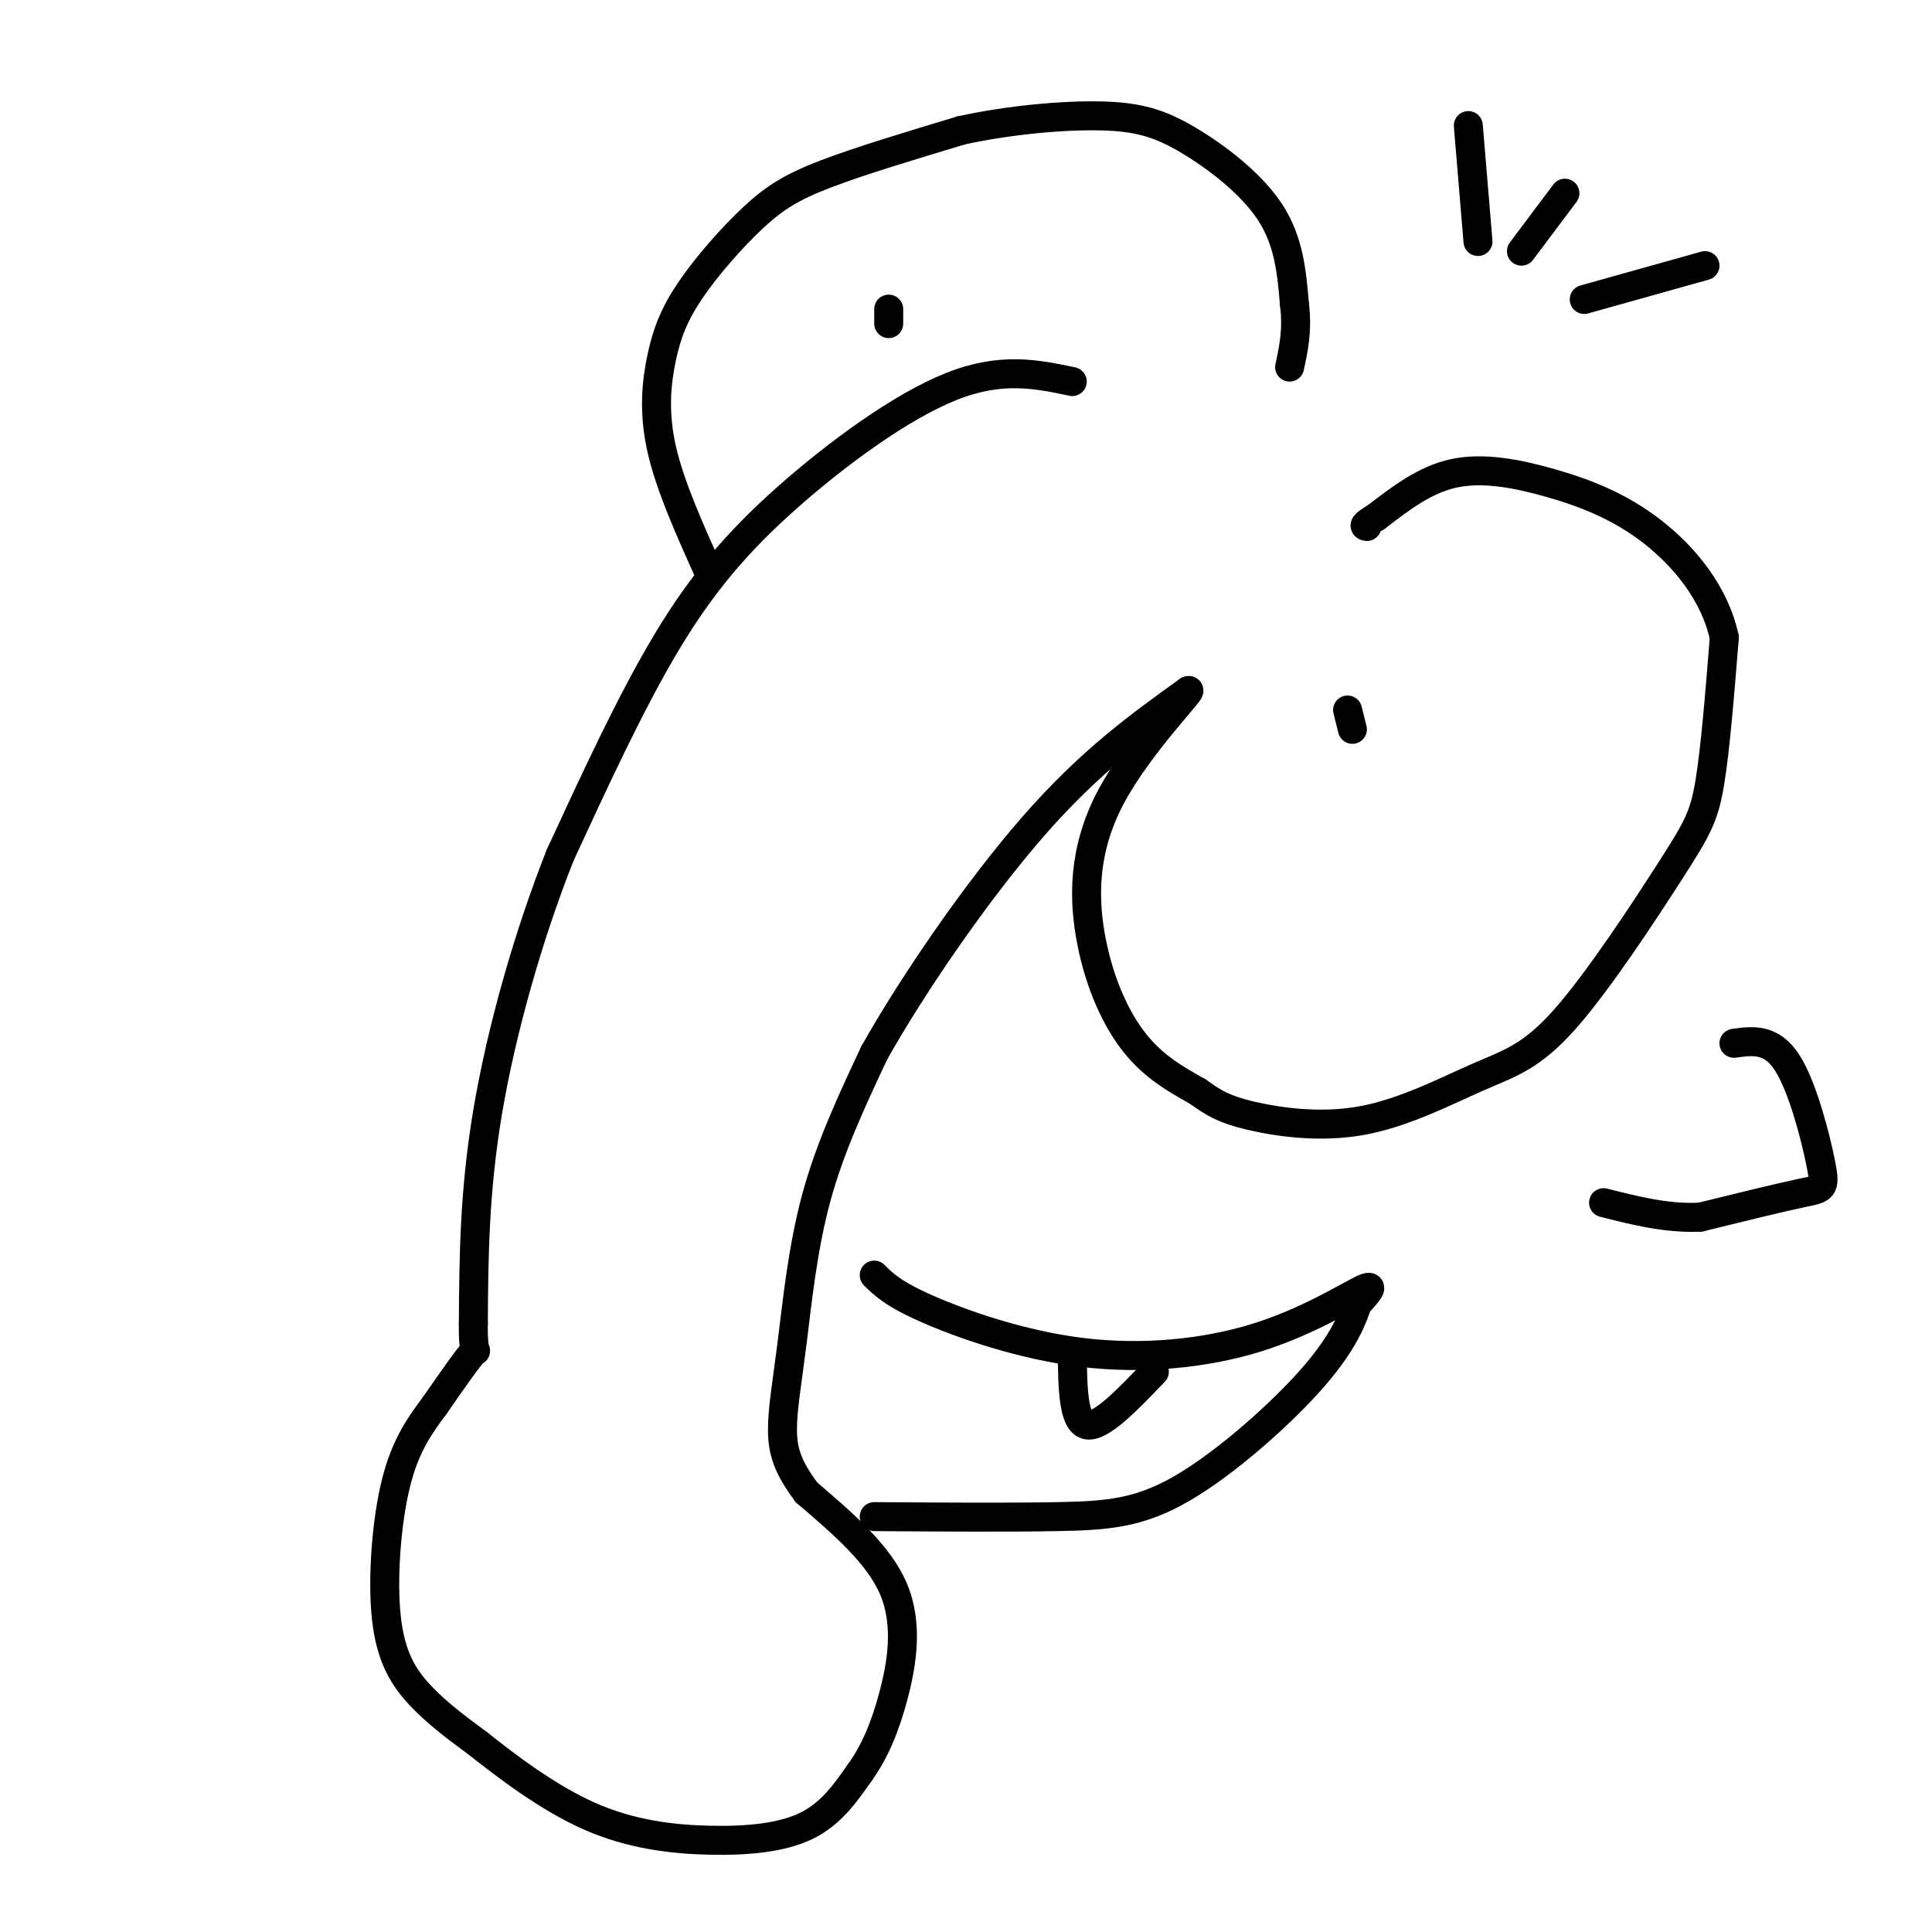 <svg viewBox='0 0 400 400' version='1.1' xmlns='http://www.w3.org/2000/svg' xmlns:xlink='http://www.w3.org/1999/xlink'><g fill='none' stroke='#000000' stroke-width='6' stroke-linecap='round' stroke-linejoin='round'><path d='M222,79c-7.333,-1.548 -14.667,-3.095 -25,1c-10.333,4.095 -23.667,13.833 -34,23c-10.333,9.167 -17.667,17.762 -25,30c-7.333,12.238 -14.667,28.119 -22,44'/><path d='M116,177c-6.622,16.667 -12.178,36.333 -15,53c-2.822,16.667 -2.911,30.333 -3,44'/><path d='M98,274c-0.111,7.689 1.111,4.911 0,6c-1.111,1.089 -4.556,6.044 -8,11'/><path d='M90,291c-2.855,3.852 -5.992,7.981 -8,16c-2.008,8.019 -2.887,19.928 -2,28c0.887,8.072 3.539,12.306 7,16c3.461,3.694 7.730,6.847 12,10'/><path d='M99,361c5.834,4.628 14.419,11.199 23,15c8.581,3.801 17.156,4.831 25,5c7.844,0.169 14.955,-0.523 20,-3c5.045,-2.477 8.022,-6.738 11,-11'/><path d='M178,367c3.071,-4.250 5.250,-9.375 7,-16c1.750,-6.625 3.071,-14.750 0,-22c-3.071,-7.250 -10.536,-13.625 -18,-20'/><path d='M167,309c-3.997,-5.330 -4.989,-8.656 -5,-13c-0.011,-4.344 0.959,-9.708 2,-18c1.041,-8.292 2.155,-19.512 5,-30c2.845,-10.488 7.423,-20.244 12,-30'/><path d='M181,218c7.778,-13.867 21.222,-33.533 33,-47c11.778,-13.467 21.889,-20.733 32,-28'/><path d='M246,143c1.671,-0.864 -10.150,10.974 -16,22c-5.850,11.026 -5.729,21.238 -4,30c1.729,8.762 5.065,16.075 9,21c3.935,4.925 8.467,7.463 13,10'/><path d='M248,226c3.442,2.492 5.547,3.723 11,5c5.453,1.277 14.255,2.601 23,1c8.745,-1.601 17.435,-6.125 24,-9c6.565,-2.875 11.007,-4.101 18,-12c6.993,-7.899 16.537,-22.473 22,-31c5.463,-8.527 6.847,-11.008 8,-18c1.153,-6.992 2.077,-18.496 3,-30'/><path d='M357,132c-1.928,-9.078 -8.249,-16.774 -15,-22c-6.751,-5.226 -13.933,-7.984 -21,-10c-7.067,-2.016 -14.019,-3.290 -20,-2c-5.981,1.290 -10.990,5.145 -16,9'/><path d='M285,107c-3.000,1.833 -2.500,1.917 -2,2'/><path d='M147,119c-4.130,-9.156 -8.260,-18.311 -10,-26c-1.740,-7.689 -1.091,-13.911 0,-19c1.091,-5.089 2.622,-9.044 6,-14c3.378,-4.956 8.602,-10.911 13,-15c4.398,-4.089 7.971,-6.311 15,-9c7.029,-2.689 17.515,-5.844 28,-9'/><path d='M199,27c10.064,-2.196 21.223,-3.187 29,-3c7.777,0.187 12.171,1.550 18,5c5.829,3.450 13.094,8.986 17,15c3.906,6.014 4.453,12.507 5,19'/><path d='M268,63c0.667,5.333 -0.167,9.167 -1,13'/><path d='M184,64c0.000,0.000 0.000,3.000 0,3'/><path d='M279,147c0.000,0.000 1.000,4.000 1,4'/><path d='M181,264c1.939,1.933 3.879,3.866 11,7c7.121,3.134 19.424,7.469 32,9c12.576,1.531 25.424,0.258 36,-3c10.576,-3.258 18.879,-8.502 22,-10c3.121,-1.498 1.061,0.751 -1,3'/><path d='M281,270c-0.850,2.563 -2.475,7.470 -9,15c-6.525,7.530 -17.949,17.681 -27,23c-9.051,5.319 -15.729,5.805 -26,6c-10.271,0.195 -24.136,0.097 -38,0'/><path d='M222,280c0.083,7.167 0.167,14.333 3,15c2.833,0.667 8.417,-5.167 14,-11'/><path d='M306,50c0.000,0.000 -2.000,-24.000 -2,-24'/><path d='M315,52c0.000,0.000 9.000,-12.000 9,-12'/><path d='M328,62c0.000,0.000 25.000,-7.000 25,-7'/><path d='M359,216c3.863,-0.536 7.726,-1.071 11,4c3.274,5.071 5.958,15.750 7,21c1.042,5.250 0.440,5.071 -4,6c-4.440,0.929 -12.720,2.964 -21,5'/><path d='M352,252c-6.833,0.333 -13.417,-1.333 -20,-3'/></g>
</svg>